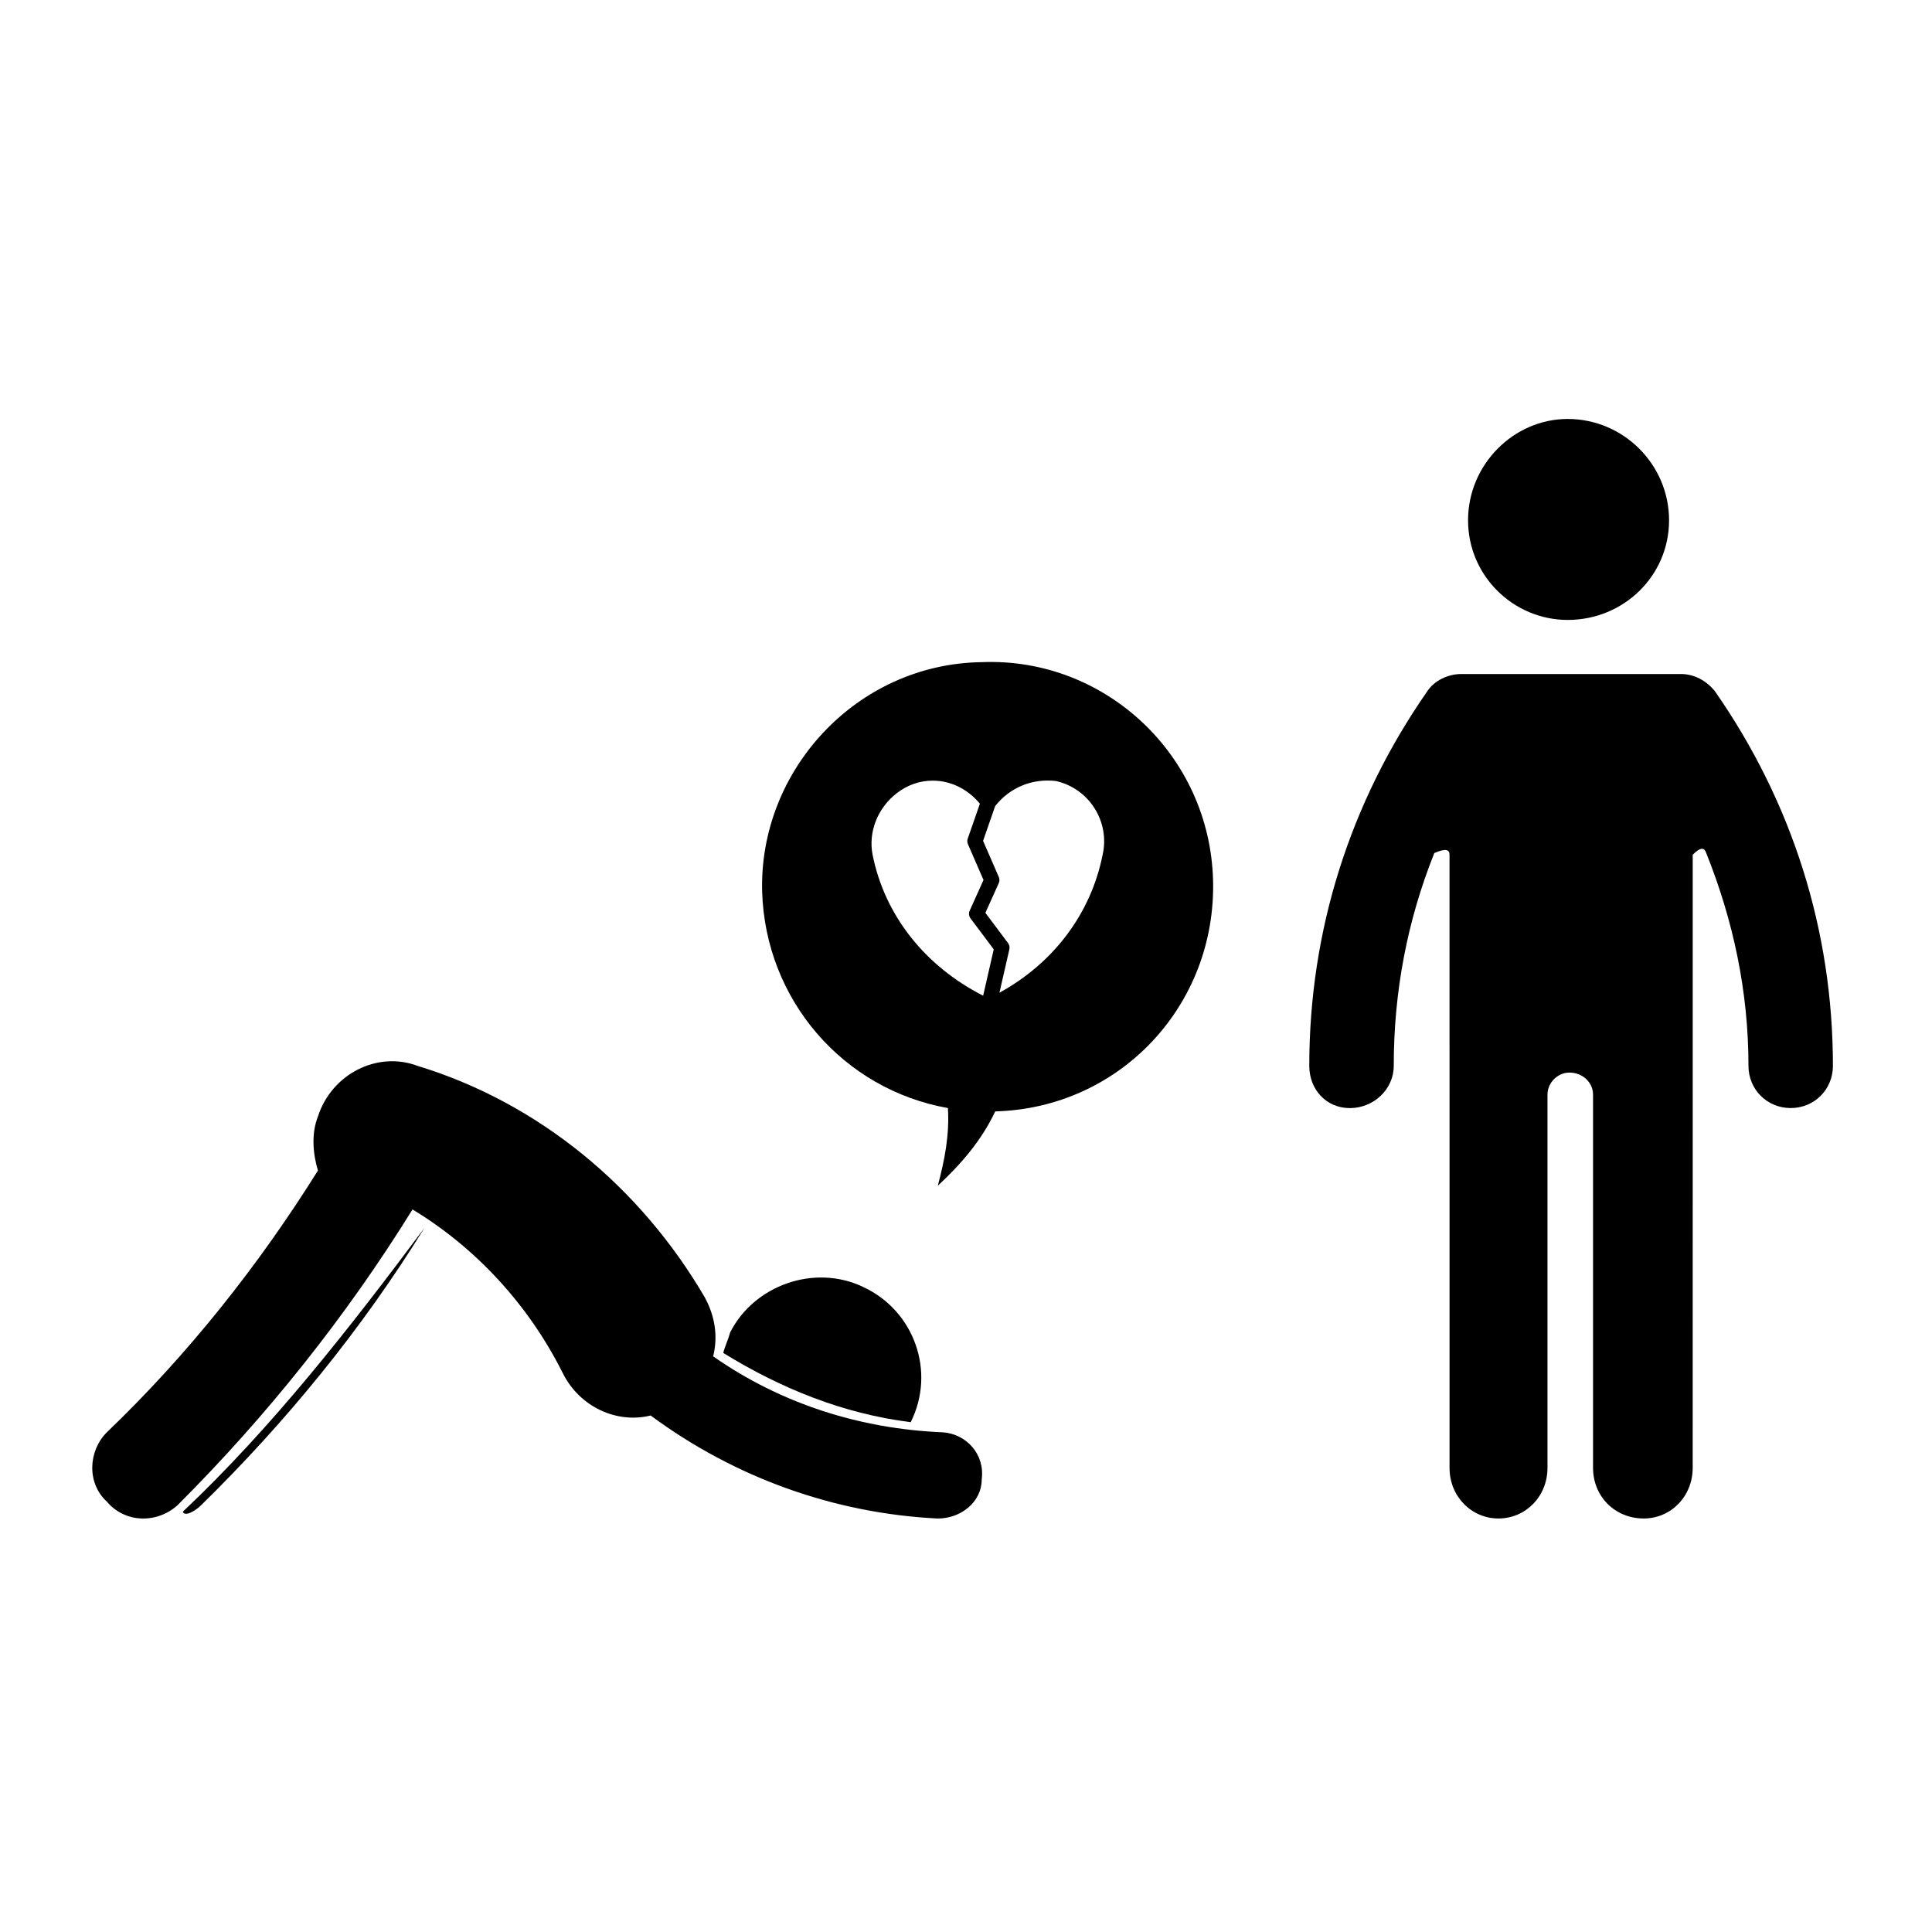 <?xml version="1.0" encoding="UTF-8"?>
<!-- The Best Svg Icon site in the world: iconSvg.co, Visit us! https://iconsvg.co -->
<svg fill="#000000" width="800px" height="800px" version="1.1" viewBox="144 144 512 512" xmlns="http://www.w3.org/2000/svg">
 <g>
  <path d="m465.47 377.22c-0.887-33.121-28.641-59.082-61.312-57.742-33.117 0.453-59.082 28.656-58.18 60.871 0.887 28.656 21.484 52.371 49.227 57.297 0.449 7.152-0.887 13.875-2.68 20.586 6.262-5.812 11.637-12.09 15.219-19.699 33.117-0.887 58.629-28.195 57.727-61.312zm-54.332 16.695-6-8 3.543-7.871c0.238-0.52 0.238-1.113 0.012-1.629l-4.168-9.582 3.211-9.23c3.965-4.988 9.895-7.356 16.121-6.621 8.797 2.004 14.344 10.766 12.344 19.578-3.109 15.547-12.977 28.656-27.34 36.516l2.629-11.496c0.133-0.582 0.004-1.188-0.352-1.664zm-10.625-26.199 4.125 9.488-3.664 8.141c-0.301 0.672-0.211 1.445 0.223 2.035l6.152 8.207-2.805 12.281c-15.48-7.871-26.102-21.352-29.293-37.316-1.199-6.027 1.316-12.445 6.418-16.359 2.793-2.172 6.102-3.316 9.496-3.316 0.684 0 1.375 0.047 2.07 0.137 4.035 0.555 7.707 2.664 10.445 5.981l-3.223 9.254c-0.168 0.48-0.145 1.008 0.055 1.469z"/>
  <path d="m404.16 536.12c0.902-6.711-4.031-12.09-10.293-12.543-21.93-0.887-42.969-7.598-60.871-20.133 1.336-5.359 0.449-10.746-2.242-15.664-17.008-29.094-43.863-51.473-76.09-61.312-10.742-4.035-22.824 2.231-26.406 13.422-1.785 4.481-1.352 9.84 0 14.316-15.664 25.074-34.465 48.789-55.949 69.375-4.926 4.934-5.359 13.43 0 18.363 4.934 5.812 13.426 5.812 18.797 0.898 23.73-23.723 44.762-50.133 62.215-78.328 17.012 10.293 30.883 25.504 39.84 43.414 4.469 8.941 14.312 13.422 23.266 11.191 22.375 16.559 48.789 25.957 76.094 27.305 6.269-0.012 11.641-4.488 11.641-10.305z"/>
  <path d="m192.45 544.62c0.449 1.34 3.125 0 4.918-1.789 22.379-21.938 42.523-46.551 59.094-73.406-19.699 26.406-40.297 52.812-64.012 75.195z"/>
  <path d="m335.67 502.54c15.219 9.395 31.785 16.117 49.68 18.355 6.715-13.43 0.902-29.539-12.535-35.805-12.973-6.266-29.086-0.441-35.352 12.09-0.449 1.777-1.344 3.566-1.793 5.359z"/>
  <path d="m589.45 322.62h-58.191c-3.57 0-7.152 1.785-8.949 4.481-20.586 29.527-31.336 63.555-31.336 99.367 0 6.258 4.484 11.191 10.75 11.191 6.262 0 11.633-4.934 11.633-11.191 0-19.699 3.594-38.496 10.75-56.402 3.133-1.34 4.031-0.898 4.031 0.453l0.004 63.539v98.934c0 7.609 5.812 13.422 12.973 13.422 7.164 0 12.984-5.812 12.984-13.422v-98.934c0-3.117 2.684-5.812 5.812-5.812 3.582 0 6.262 2.695 6.262 5.812v98.934c0 7.609 5.824 13.422 13.43 13.422 7.164 0 12.977-5.812 12.977-13.422l0.008-98.934v-63.551c2.242-2.231 3.141-1.789 3.578-0.453 7.176 17.91 11.195 36.703 11.195 56.402 0 6.258 4.926 11.191 11.191 11.191 6.273 0 11.191-4.934 11.191-11.191 0-35.805-10.742-69.832-31.336-99.367-2.238-2.688-5.375-4.469-8.957-4.469z"/>
  <path d="m533.05 281.88c0 14.781 12.086 26.41 26.41 26.41 14.773 0 26.859-11.633 26.859-26.41 0-14.773-12.086-26.852-26.859-26.852-14.32 0-26.41 12.082-26.41 26.852z"/>
 </g>
</svg>